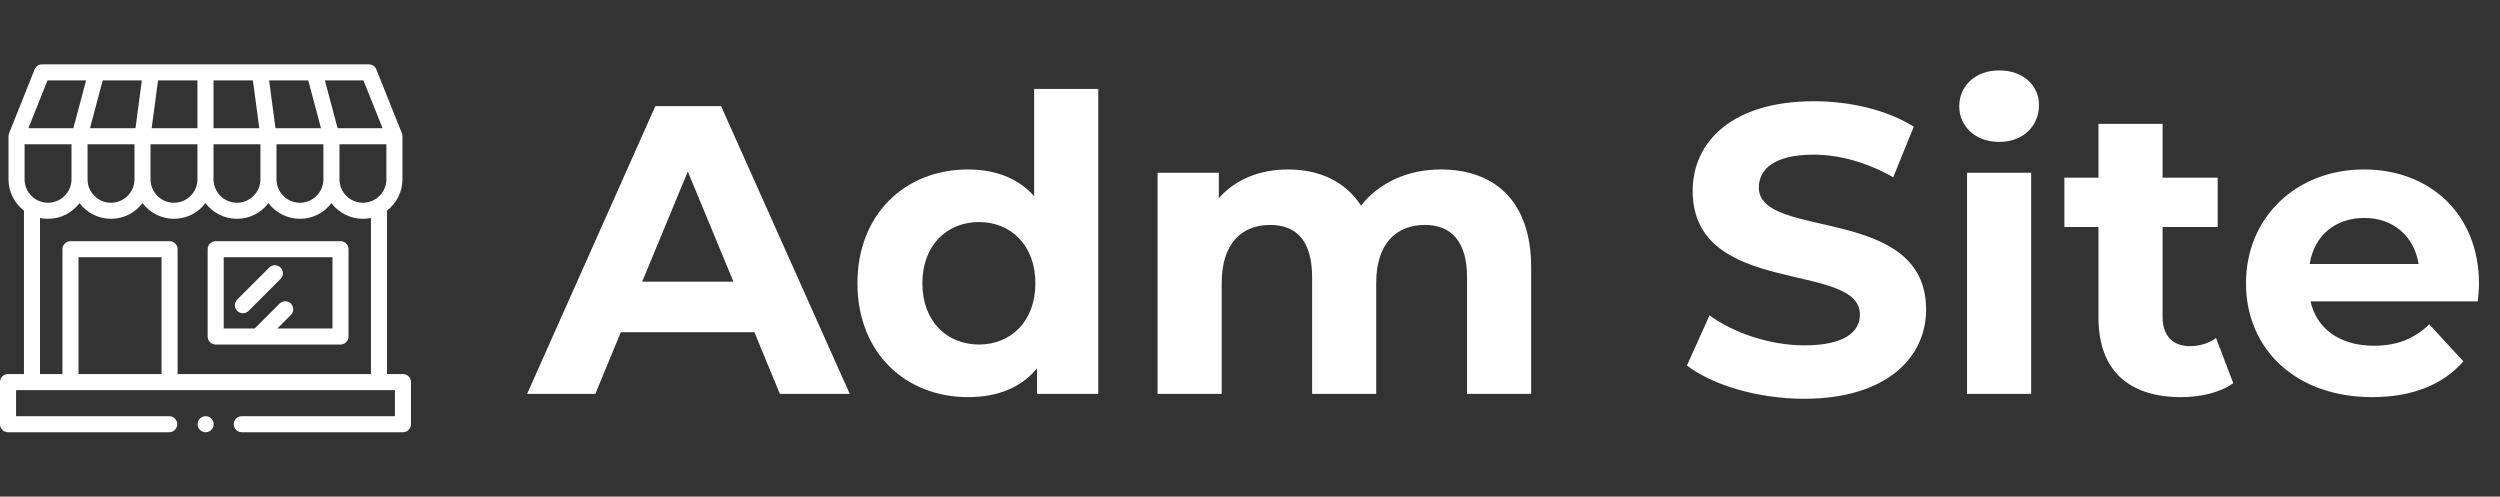 <svg width="146" height="29" viewBox="0 0 146 29" fill="none" xmlns="http://www.w3.org/2000/svg">
<rect x="0" y="0" width="146" height="29" fill="#333333" stroke="none"/>
<path d="M23.531 21.844H22.601V12.299C23.149 11.877 23.503 11.214 23.503 10.471V7.958C23.503 7.954 23.5 7.849 23.466 7.773L21.978 4.052C21.907 3.874 21.734 3.757 21.543 3.757H2.457C2.266 3.757 2.093 3.874 2.022 4.052L0.534 7.773C0.5 7.841 0.497 7.954 0.497 7.958V10.471C0.497 11.214 0.851 11.877 1.399 12.299V21.844H0.469C0.21 21.844 0 22.054 0 22.313V24.774C0 25.033 0.21 25.243 0.469 25.243H9.881C10.14 25.243 10.35 25.033 10.35 24.774C10.35 24.515 10.14 24.305 9.881 24.305H0.938V22.782H23.062V24.305H14.119C13.86 24.305 13.65 24.515 13.65 24.774C13.65 25.033 13.86 25.243 14.119 25.243H23.531C23.79 25.243 24 25.033 24 24.774V22.313C24 22.054 23.79 21.844 23.531 21.844ZM18.887 10.471C18.887 11.226 18.273 11.841 17.517 11.841C16.762 11.841 16.147 11.226 16.147 10.471V8.426H18.887V10.471ZM15.209 10.471C15.209 11.226 14.595 11.841 13.839 11.841C13.084 11.841 12.469 11.226 12.469 10.471V8.426H15.209V10.471ZM11.531 10.471C11.531 11.226 10.916 11.841 10.161 11.841C9.405 11.841 8.791 11.226 8.791 10.471V8.426H11.531V10.471ZM7.853 10.471C7.853 11.226 7.239 11.841 6.483 11.841C5.727 11.841 5.113 11.226 5.113 10.471V8.426H7.853V10.471H7.853ZM1.435 10.471V8.426H4.175V10.471C4.175 11.226 3.56 11.841 2.805 11.841C2.049 11.841 1.435 11.226 1.435 10.471ZM8.284 4.695L7.912 7.488H5.254L5.998 4.695H8.284ZM12.469 4.695H14.77L15.143 7.488H12.469V4.695ZM18.002 4.695L18.746 7.488H16.088L15.716 4.695H18.002ZM19.825 8.426H22.565V10.471C22.565 11.226 21.951 11.841 21.195 11.841C20.439 11.841 19.825 11.226 19.825 10.471V8.426ZM22.342 7.488H19.716L18.972 4.695H21.225L22.342 7.488ZM11.531 7.488H8.857L9.23 4.695H11.531V7.488ZM2.775 4.695H5.028L4.284 7.488H1.658L2.775 4.695ZM4.584 21.844V15.022H9.434V21.844L4.584 21.844ZM10.372 21.844V14.553C10.372 14.295 10.162 14.085 9.903 14.085H4.116C3.857 14.085 3.647 14.295 3.647 14.553V21.844H2.336V12.731C2.488 12.762 2.644 12.778 2.805 12.778C3.555 12.778 4.222 12.419 4.644 11.863C5.066 12.419 5.733 12.778 6.483 12.778C7.233 12.778 7.9 12.419 8.322 11.863C8.744 12.419 9.411 12.778 10.161 12.778C10.911 12.778 11.578 12.419 12 11.863C12.422 12.419 13.089 12.778 13.839 12.778C14.589 12.778 15.256 12.419 15.678 11.863C16.1 12.419 16.767 12.778 17.517 12.778C18.267 12.778 18.934 12.419 19.356 11.863C19.778 12.419 20.445 12.778 21.195 12.778C21.355 12.778 21.512 12.762 21.664 12.731V21.844L10.372 21.844Z" fill="white"/>
<path d="M19.884 14.085H12.596C12.337 14.085 12.127 14.295 12.127 14.553V19.652C12.127 19.911 12.337 20.121 12.596 20.121H19.884C20.143 20.121 20.353 19.911 20.353 19.652V14.553C20.353 14.295 20.143 14.085 19.884 14.085ZM19.416 19.183H16.198L16.988 18.393C17.171 18.21 17.171 17.913 16.988 17.73C16.805 17.547 16.508 17.547 16.325 17.73L14.872 19.183H13.065V15.022H19.416V19.183H19.416Z" fill="white"/>
<path d="M14.185 18.293C14.066 18.293 13.945 18.247 13.854 18.156C13.671 17.973 13.671 17.676 13.854 17.493L15.721 15.626C15.904 15.443 16.201 15.443 16.384 15.626C16.567 15.809 16.567 16.106 16.384 16.289L14.517 18.156C14.425 18.247 14.305 18.293 14.185 18.293Z" fill="white"/>
<path d="M12.008 25.243C11.81 25.243 11.629 25.112 11.565 24.925C11.503 24.742 11.562 24.534 11.711 24.412C11.864 24.286 12.088 24.271 12.256 24.376C12.419 24.478 12.506 24.676 12.468 24.866C12.425 25.082 12.229 25.243 12.008 25.243Z" fill="white"/>
<path d="M45.544 23L44.056 19.4H36.256L34.768 23H30.784L38.272 6.2H42.112L49.624 23H45.544ZM37.504 16.448H42.832L40.168 10.016L37.504 16.448ZM60.394 5.192H64.138V23H60.562V21.512C59.626 22.64 58.258 23.192 56.53 23.192C52.882 23.192 50.074 20.6 50.074 16.544C50.074 12.488 52.882 9.896 56.53 9.896C58.114 9.896 59.458 10.4 60.394 11.456V5.192ZM57.178 20.12C59.026 20.12 60.466 18.776 60.466 16.544C60.466 14.312 59.026 12.968 57.178 12.968C55.306 12.968 53.866 14.312 53.866 16.544C53.866 18.776 55.306 20.12 57.178 20.12ZM84.139 9.896C87.211 9.896 89.419 11.672 89.419 15.608V23H85.675V16.184C85.675 14.096 84.739 13.136 83.227 13.136C81.547 13.136 80.371 14.216 80.371 16.52V23H76.627V16.184C76.627 14.096 75.739 13.136 74.179 13.136C72.523 13.136 71.347 14.216 71.347 16.52V23H67.603V10.088H71.179V11.576C72.139 10.472 73.579 9.896 75.235 9.896C77.035 9.896 78.571 10.592 79.483 12.008C80.515 10.688 82.195 9.896 84.139 9.896ZM105.356 23.288C102.692 23.288 100.004 22.496 98.516 21.344L99.836 18.416C101.252 19.448 103.364 20.168 105.38 20.168C107.684 20.168 108.62 19.4 108.62 18.368C108.62 15.224 98.852 17.384 98.852 11.144C98.852 8.288 101.156 5.912 105.932 5.912C108.044 5.912 110.204 6.416 111.764 7.4L110.564 10.352C109.004 9.464 107.396 9.032 105.908 9.032C103.604 9.032 102.716 9.896 102.716 10.952C102.716 14.048 112.484 11.912 112.484 18.08C112.484 20.888 110.156 23.288 105.356 23.288ZM116.748 8.288C115.356 8.288 114.42 7.376 114.42 6.2C114.42 5.024 115.356 4.112 116.748 4.112C118.14 4.112 119.076 4.976 119.076 6.128C119.076 7.376 118.14 8.288 116.748 8.288ZM114.876 23V10.088H118.62V23H114.876ZM129.415 19.736L130.423 22.376C129.655 22.928 128.527 23.192 127.375 23.192C124.327 23.192 122.551 21.632 122.551 18.56V13.256H120.559V10.376H122.551V7.232H126.295V10.376H129.511V13.256H126.295V18.512C126.295 19.616 126.895 20.216 127.903 20.216C128.455 20.216 129.007 20.048 129.415 19.736ZM144.774 16.592C144.774 16.88 144.726 17.288 144.702 17.6H134.934C135.294 19.208 136.662 20.192 138.63 20.192C139.998 20.192 140.982 19.784 141.87 18.944L143.862 21.104C142.662 22.472 140.862 23.192 138.534 23.192C134.07 23.192 131.166 20.384 131.166 16.544C131.166 12.68 134.118 9.896 138.054 9.896C141.846 9.896 144.774 12.44 144.774 16.592ZM138.078 12.728C136.374 12.728 135.15 13.76 134.886 15.416H141.246C140.982 13.784 139.758 12.728 138.078 12.728Z" fill="white"/>
</svg>
